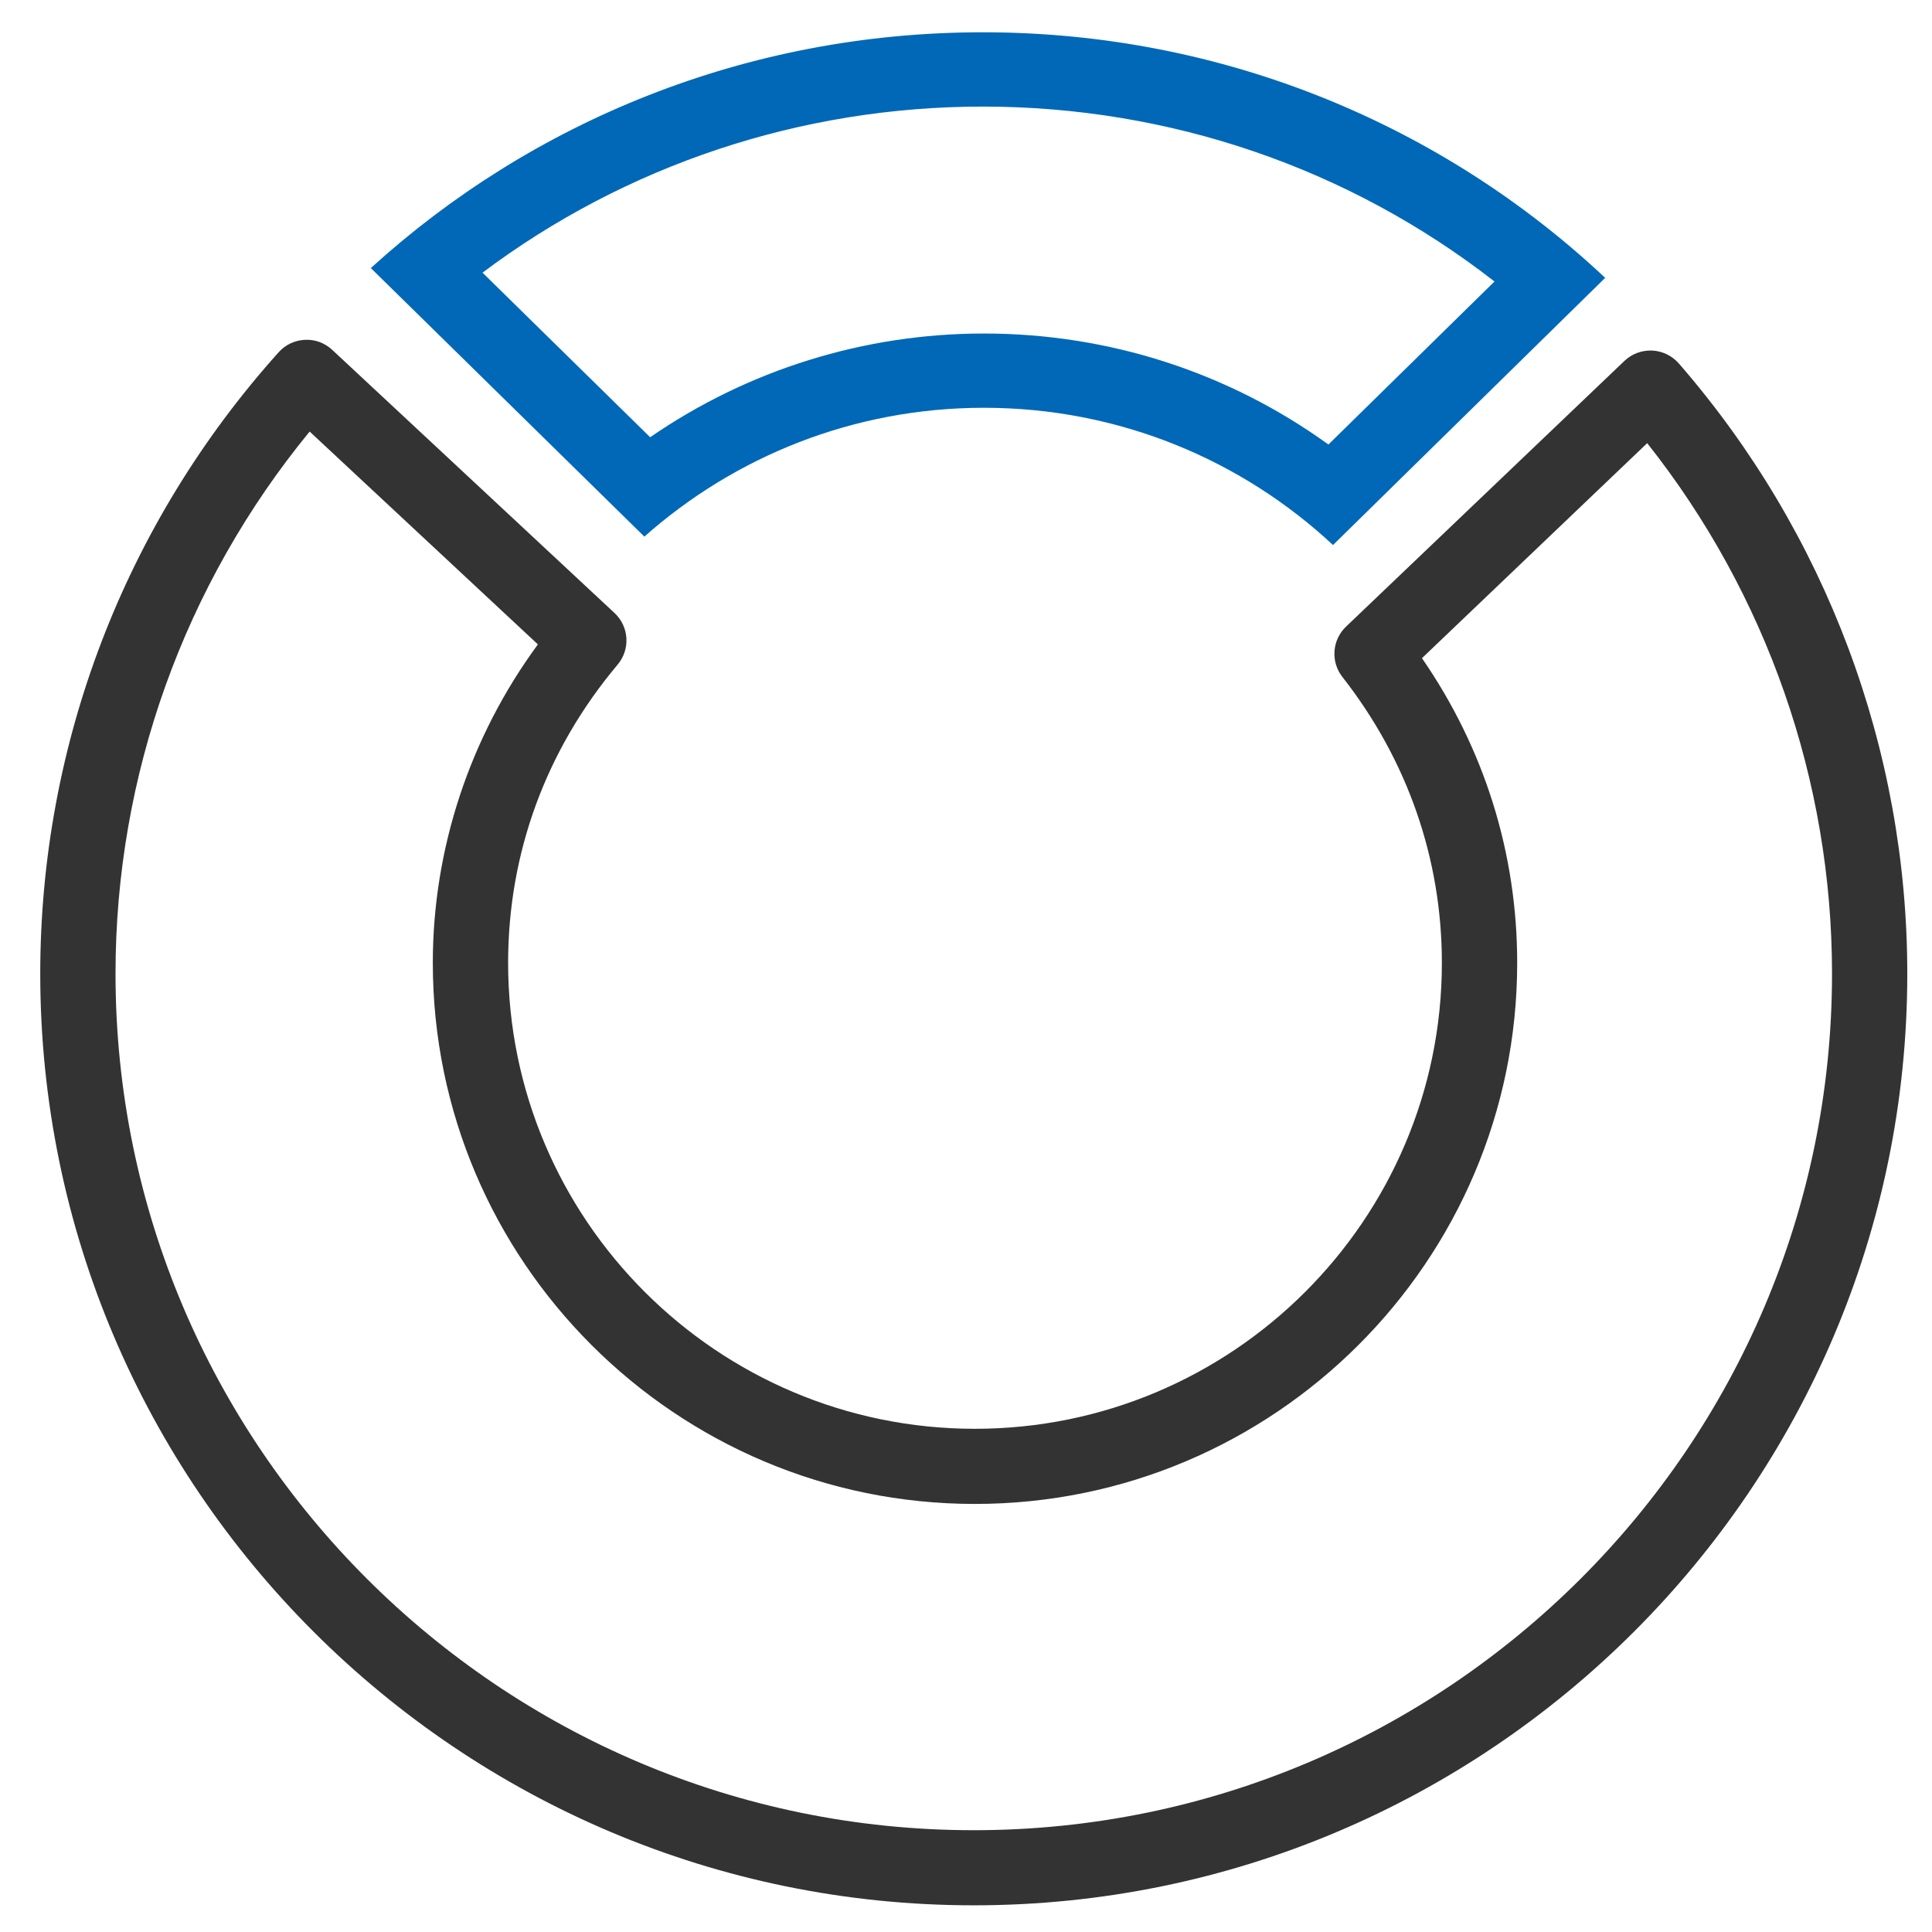 <svg xmlns="http://www.w3.org/2000/svg" width="48" height="48">
    <path fill="#333" fill-rule="evenodd" d="M24.193 47.337C11.404 47.337 1 36.953 1 24.19c0-5.702 2.103-11.185 5.922-15.437.167-.188.403-.299.654-.31.252-.014.496.079.68.251l7.012 6.536c.363.338.397.901.077 1.282-1.78 2.117-2.721 4.68-2.721 7.41 0 6.383 5.202 11.576 11.597 11.576 6.398 0 11.602-5.193 11.602-11.576 0-2.584-.855-5.04-2.472-7.104-.295-.377-.257-.917.09-1.249l6.916-6.601c.185-.177.428-.268.69-.259.255.012.495.129.663.321 3.66 4.209 5.676 9.592 5.676 15.16 0 12.763-10.404 23.147-23.193 23.147zm-16.5-36.615C4.576 14.521 2.87 19.266 2.87 24.19c0 11.734 9.566 21.281 21.323 21.281s21.323-9.547 21.323-21.281c0-4.79-1.624-9.433-4.592-13.18l-5.596 5.342c1.55 2.245 2.366 4.846 2.366 7.57 0 7.412-6.044 13.443-13.473 13.443-7.426 0-13.468-6.031-13.468-13.443 0-2.837.921-5.613 2.611-7.912l-5.671-5.288z"/>
    <path fill="#0068B7" fill-rule="evenodd" d="M24.416 2.648c4.654 0 9.101 1.531 12.714 4.346l-4.126 4.05c-2.475-1.79-5.455-2.758-8.559-2.758-2.98 0-5.866.905-8.292 2.577l-4.165-4.089c3.56-2.672 7.905-4.126 12.428-4.126m0-1.846c-5.872 0-11.211 2.224-15.203 5.858l6.796 6.672c2.235-1.982 5.187-3.201 8.436-3.201 3.365 0 6.413 1.302 8.673 3.41l6.762-6.638C35.862 3.127 30.418.802 24.416.802z"/>
</svg>
